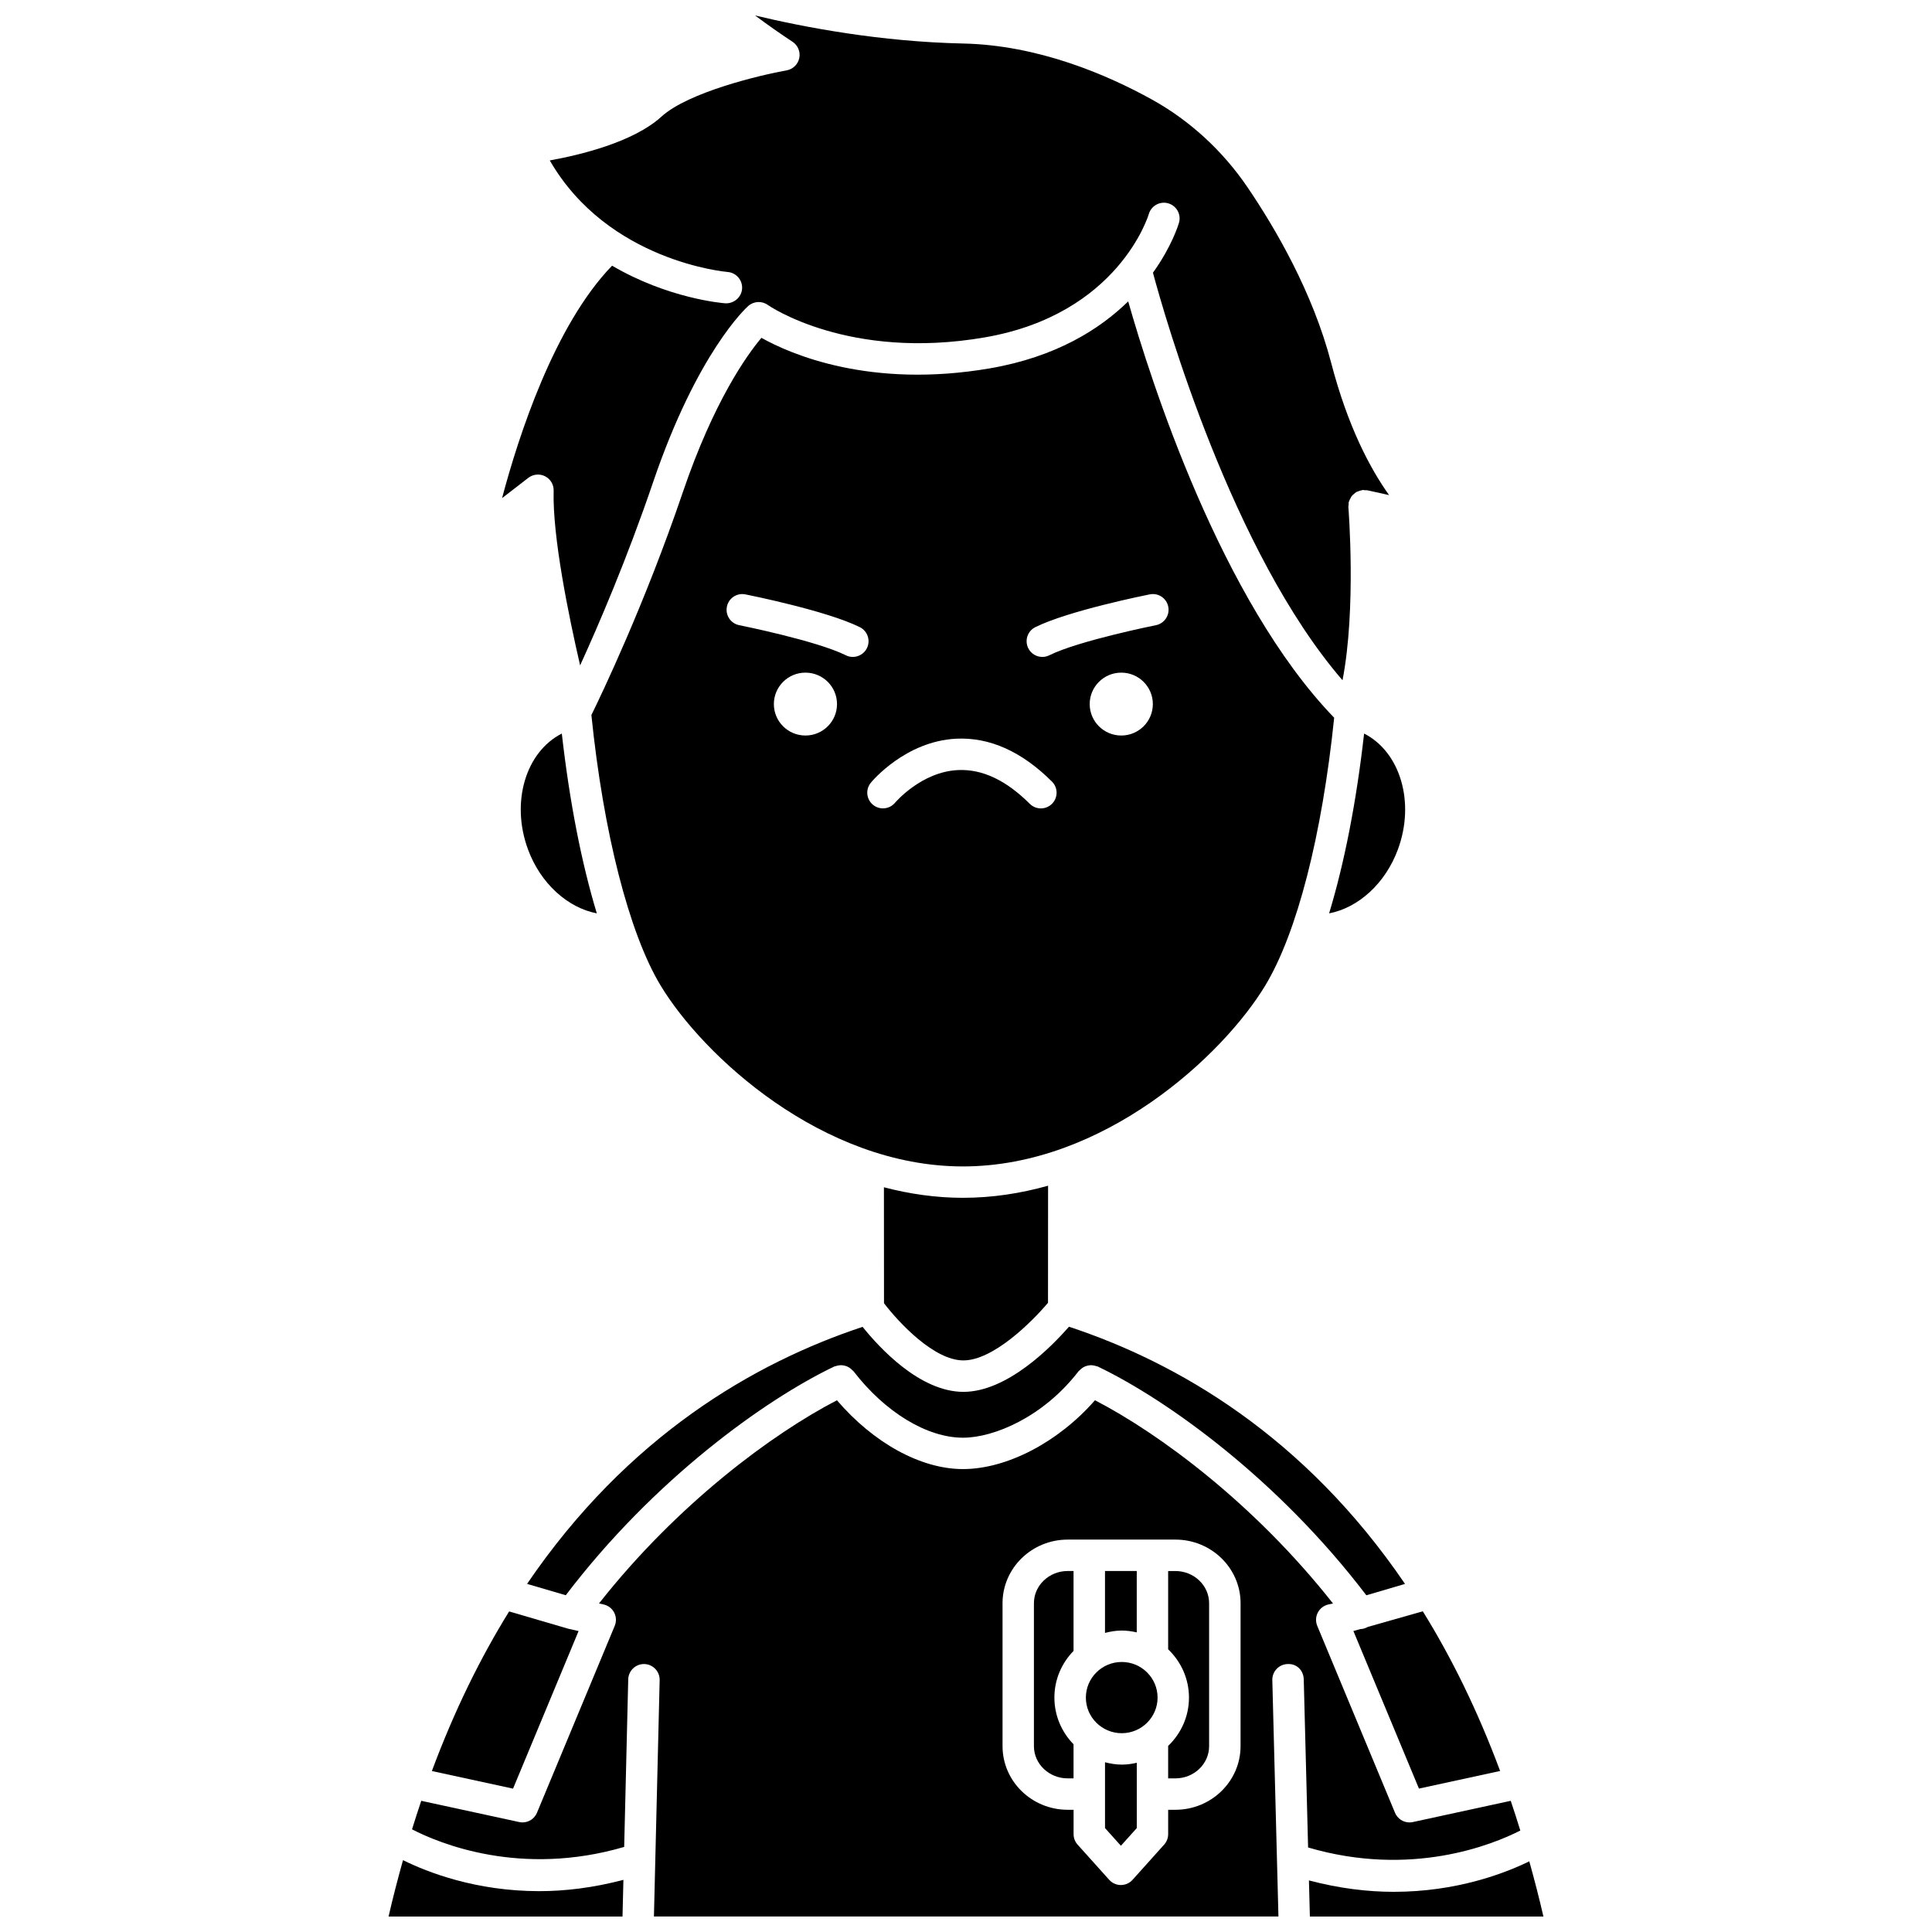 <?xml version="1.0" encoding="UTF-8"?>
<!-- Uploaded to: ICON Repo, www.svgrepo.com, Generator: ICON Repo Mixer Tools -->
<svg width="800px" height="800px" version="1.1" viewBox="144 144 512 512" xmlns="http://www.w3.org/2000/svg">
 <defs>
  <clipPath id="d">
   <path d="m277 148.09h236v176.91h-236z"/>
  </clipPath>
  <clipPath id="c">
   <path d="m253 515h294v136.9h-294z"/>
  </clipPath>
  <clipPath id="b">
   <path d="m490 637h64v14.902h-64z"/>
  </clipPath>
  <clipPath id="a">
   <path d="m246 636h64v15.902h-64z"/>
  </clipPath>
 </defs>
 <path d="m505.5 338.4c-2.035 18.074-5.231 34.352-9.273 47.652 7.723-1.477 14.891-7.887 18.227-16.93 4.644-12.559 0.582-25.879-8.953-30.723z"/>
 <path d="m365.06 506.15c0.129-0.062 0.266-0.055 0.398-0.102 0.262-0.098 0.516-0.16 0.793-0.199 0.27-0.043 0.531-0.062 0.801-0.051 0.262 0.012 0.504 0.051 0.758 0.113 0.266 0.062 0.512 0.141 0.762 0.254 0.238 0.109 0.449 0.238 0.668 0.391 0.23 0.164 0.434 0.336 0.629 0.551 0.09 0.102 0.215 0.152 0.305 0.262 8.359 10.879 19.484 17.637 29.031 17.637 8.23 0 21.332-5.519 30.641-17.637 0.082-0.109 0.207-0.164 0.301-0.258 0.199-0.211 0.406-0.395 0.641-0.559 0.207-0.145 0.418-0.273 0.645-0.379 0.254-0.117 0.508-0.195 0.777-0.262 0.254-0.059 0.496-0.102 0.754-0.113 0.266-0.012 0.52 0.008 0.793 0.051 0.277 0.043 0.543 0.109 0.809 0.203 0.129 0.047 0.262 0.039 0.387 0.102 18.418 8.832 47.797 29.926 71.141 60.613l10.254-3.012c-26.68-39.203-60.281-58.648-89.059-68.164-4.59 5.262-16.324 17.266-27.969 17.266-11.602 0-22.387-11.816-26.719-17.227-28.75 9.531-62.285 28.973-88.922 68.117l10.258 3.008c23.328-30.688 52.703-51.773 71.125-60.605z"/>
 <g clip-path="url(#d)">
  <path d="m336.21 224.38c-0.977-0.07-15.223-1.312-30-9.969-15.344 15.82-24.859 45.395-29.156 61.598l6.961-5.379c1.277-0.977 3.012-1.145 4.43-0.418 1.438 0.73 2.324 2.219 2.277 3.828-0.34 12.141 4.004 33.266 7.016 46.297 4.824-10.559 12.398-28.148 19.34-48.547 11.703-34.406 24.664-46.211 25.211-46.699 1.461-1.293 3.625-1.406 5.199-0.266 0.195 0.141 21.398 14.824 57.5 8.582 35.477-6.129 43.375-32.402 43.453-32.668 0.637-2.215 2.957-3.484 5.144-2.859 2.211 0.633 3.492 2.934 2.863 5.144-0.16 0.543-1.91 6.285-6.906 13.25 3.133 11.648 20.906 74.043 50.238 108 3.691-19.004 1.574-45.625 1.551-45.93-0.016-0.219 0.059-0.418 0.074-0.629 0.012-0.207-0.035-0.406 0.012-0.617 0.016-0.07 0.066-0.121 0.082-0.188 0.078-0.281 0.215-0.527 0.352-0.785 0.121-0.23 0.215-0.465 0.375-0.668 0.152-0.199 0.352-0.344 0.535-0.512 0.215-0.191 0.414-0.387 0.66-0.531 0.195-0.113 0.414-0.168 0.625-0.246 0.301-0.113 0.586-0.219 0.91-0.262 0.066-0.008 0.117-0.047 0.184-0.055 0.211-0.02 0.398 0.055 0.609 0.07 0.211 0.012 0.418-0.035 0.633 0.012l5.738 1.27c-5.004-7.008-10.93-18.125-15.352-35.059-4.871-18.656-14.746-35.598-22.172-46.527-6.586-9.691-15.363-17.742-25.387-23.277-11.793-6.519-30.035-14.387-49.984-14.809-21.816-0.469-41.922-4.269-55.125-7.434 3.148 2.356 6.637 4.805 9.926 6.973 1.426 0.938 2.137 2.648 1.789 4.316-0.344 1.668-1.672 2.961-3.356 3.262-6.809 1.203-26.035 5.75-33.18 12.266-7.418 6.769-21.586 10.156-29.586 11.602 15.473 26.82 46.789 29.531 47.125 29.562 2.289 0.176 4.008 2.168 3.84 4.461-0.172 2.285-2.215 3.961-4.449 3.84z"/>
 </g>
 <path d="m297.33 576.25-2.758-0.629-0.301-0.086c-0.027-0.008-0.062-0.016-0.09-0.023l-15.254-4.465c-7.59 12.246-14.512 26.27-20.477 42.293l21.512 4.668z"/>
 <path d="m504.5 575.72v0l-1.836 0.52 17.371 41.754 21.512-4.668c-5.969-16.035-12.895-30.066-20.492-42.316l-14.559 4.137c-0.633 0.352-1.309 0.574-1.996 0.574z"/>
 <path d="m479.32 405.15c8.41-13.949 15.027-39.742 18.25-70.941-30.055-31.133-48.668-89.539-54.586-110.34-7.617 7.441-19.195 14.727-36.59 17.734-31.816 5.488-52.961-3.797-60.613-8.074-3.867 4.606-12.629 16.828-20.832 40.938-10.137 29.812-21.637 53.762-24.223 59.023 3.172 31.105 9.992 57.836 18.328 71.656 11.184 18.547 42.828 47.969 80.137 47.969 37.305 0 68.945-29.422 80.129-47.965zm-121.87-66.23c-4.621 0-8.367-3.731-8.367-8.332 0-4.602 3.746-8.332 8.367-8.332 4.621 0 8.367 3.731 8.367 8.332 0.004 4.602-3.742 8.332-8.367 8.332zm12.551-20.828c-0.621 0-1.258-0.141-1.848-0.438-7.773-3.867-28.047-7.934-28.25-7.973-2.258-0.449-3.723-2.644-3.269-4.894 0.445-2.254 2.613-3.715 4.894-3.273 0.879 0.176 21.57 4.324 30.332 8.691 2.062 1.023 2.898 3.523 1.875 5.582-0.73 1.457-2.207 2.305-3.734 2.305zm52.793 38.918c-0.812 0.816-1.883 1.223-2.953 1.223-1.062 0-2.129-0.402-2.934-1.211-6.262-6.231-12.531-9.234-19-8.949-9.75 0.449-16.633 8.574-16.703 8.652-1.473 1.762-4.09 2.008-5.859 0.547-1.766-1.461-2.019-4.07-0.566-5.84 0.371-0.449 9.184-10.996 22.641-11.672 8.867-0.414 17.344 3.387 25.355 11.363 1.637 1.617 1.645 4.258 0.02 5.887zm18.355-18.09c-4.621 0-8.367-3.731-8.367-8.332 0-4.602 3.746-8.332 8.367-8.332s8.367 3.731 8.367 8.332c0 4.602-3.746 8.332-8.367 8.332zm9.18-29.238c-0.203 0.043-20.477 4.106-28.25 7.973-0.594 0.297-1.227 0.438-1.848 0.438-1.527 0-3.008-0.844-3.731-2.309-1.023-2.062-0.188-4.559 1.875-5.582 8.762-4.363 29.453-8.516 30.332-8.691 2.281-0.445 4.441 1.02 4.894 3.273 0.445 2.254-1.016 4.449-3.273 4.898z"/>
 <path d="m378.25 458.64 0.02 30.73c3.852 5.035 13.211 15.152 21.039 15.152 7.906 0 18.121-10.172 22.422-15.266l0.02-31.031c-7.215 2.027-14.766 3.207-22.555 3.207-7.211 0.004-14.215-1.035-20.945-2.793z"/>
 <path d="m283.93 369.12c3.34 9.043 10.516 15.445 18.234 16.93-4.039-13.293-7.231-29.57-9.277-47.648-9.535 4.836-13.602 18.156-8.957 30.719z"/>
 <path d="m441.27 584.44c-5.242 0-9.504 4.234-9.504 9.438s4.262 9.438 9.504 9.438 9.5-4.234 9.5-9.438-4.258-9.438-9.5-9.438z"/>
 <g clip-path="url(#c)">
  <path d="m546.9 629.11c-0.824-2.672-1.668-5.301-2.539-7.875l-25.945 5.629c-0.297 0.066-0.594 0.098-0.883 0.098-1.652 0-3.188-0.988-3.844-2.566l-20.602-49.52c-0.469-1.133-0.422-2.418 0.141-3.512 0.562-1.09 1.578-1.879 2.777-2.152l1.25-0.281c-20.859-26.461-46.02-45.023-63.078-53.852-9.586 10.992-23.238 18.242-34.984 18.242-11.207 0-23.727-6.949-33.391-18.234-17.059 8.832-42.207 27.391-63.059 53.84l1.25 0.281c1.199 0.27 2.215 1.059 2.777 2.152s0.613 2.375 0.141 3.512l-20.602 49.52c-0.652 1.578-2.188 2.566-3.844 2.566-0.293 0-0.586-0.027-0.883-0.098l-25.945-5.629c-0.836 2.473-1.648 4.996-2.445 7.562 7.285 3.766 28.844 12.688 56.223 4.66l1.074-44.402c0.059-2.262 1.91-4.062 4.164-4.062h0.102c2.297 0.055 4.113 1.965 4.062 4.262l-1.516 62.641h165.5l-1.621-62.633c-0.059-2.297 1.758-4.211 4.055-4.269 2.488-0.133 4.215 1.754 4.273 4.055l1.152 44.555c27.359 8.039 48.926-0.754 56.242-4.488zm-74.141-22.359c0 9.293-7.746 16.859-17.266 16.859h-1.918v6.453c0 1.027-0.379 2.016-1.066 2.781l-8.367 9.324c-0.785 0.879-1.914 1.383-3.098 1.383-1.184 0-2.312-0.504-3.098-1.383l-8.371-9.324c-0.688-0.766-1.066-1.754-1.066-2.781v-6.453h-1.562c-9.523 0-17.266-7.562-17.266-16.859v-37.883c0-9.297 7.746-16.859 17.266-16.859h28.551c9.523 0 17.266 7.562 17.266 16.859z"/>
 </g>
 <path d="m455.49 560.34h-1.918v20.746c3.391 3.234 5.519 7.766 5.519 12.801 0 5.035-2.137 9.562-5.519 12.801v8.602h1.918c4.934 0 8.938-3.828 8.938-8.531v-37.883c0-4.707-4.004-8.535-8.938-8.535z"/>
 <g clip-path="url(#b)">
  <path d="m549.28 637.27c-6.551 3.199-19.277 8.082-35.938 8.082-6.867 0-14.422-0.898-22.461-3.023l0.25 9.582h61.895c-1.16-5.051-2.426-9.895-3.746-14.641z"/>
 </g>
 <g clip-path="url(#a)">
  <path d="m250.8 636.96c-1.352 4.844-2.644 9.793-3.832 14.949h62.004l0.238-9.73c-7.973 2.102-15.477 2.996-22.301 2.996-16.746 0-29.535-4.969-36.109-8.215z"/>
 </g>
 <path d="m436.84 611.02v17.441l4.211 4.684 4.207-4.684v-17.305c-1.285 0.297-2.606 0.484-3.981 0.484-1.551 0-3.016-0.254-4.438-0.621z"/>
 <path d="m445.25 576.6v-16.262h-8.414v16.402c1.426-0.367 2.894-0.625 4.43-0.625 1.375 0 2.699 0.191 3.984 0.484z"/>
 <path d="m418 568.87v37.883c0 4.703 4.008 8.531 8.938 8.531h1.562v-9.031c-3.125-3.203-5.074-7.559-5.074-12.371s1.945-9.168 5.074-12.371v-21.176h-1.562c-4.93 0.004-8.938 3.832-8.938 8.535z"/>
</svg>